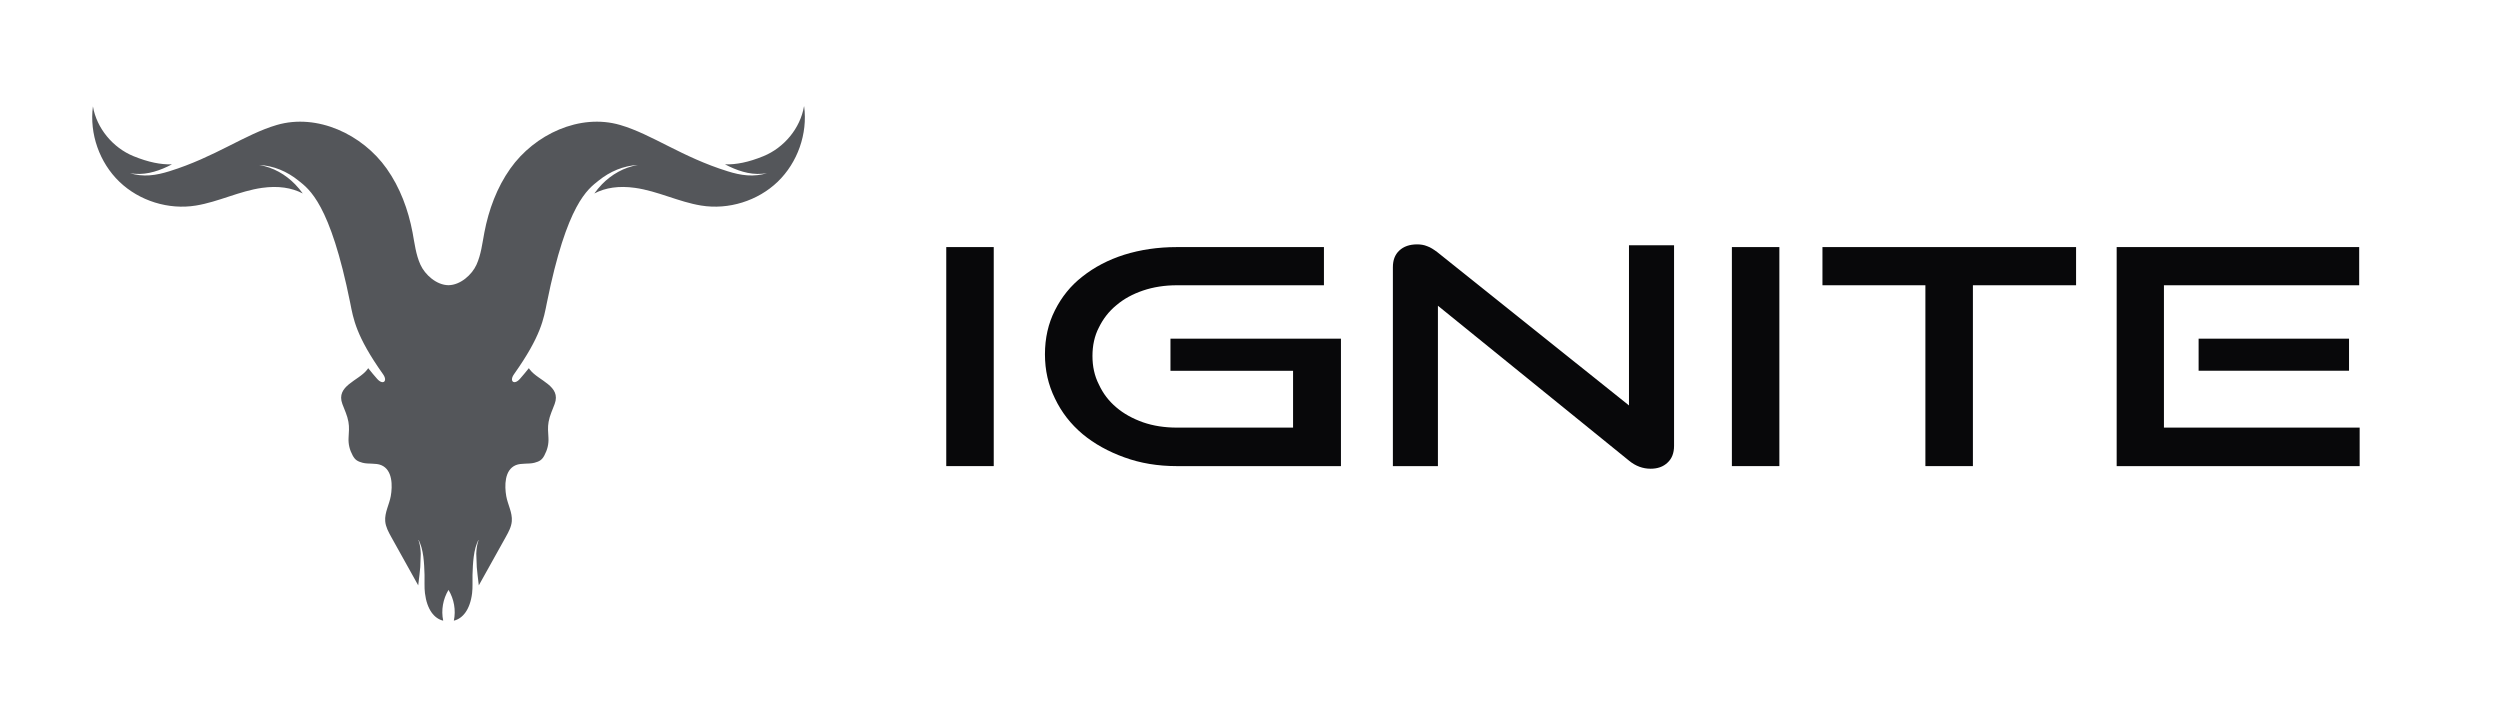 <?xml version="1.0" encoding="UTF-8"?>
<svg xmlns="http://www.w3.org/2000/svg" viewBox="0 0 849.32 239.43">
  <defs>
    <style>
      .cls-1 {
        mix-blend-mode: luminosity;
      }

      .cls-2 {
        fill: none;
      }

      .cls-2, .cls-3, .cls-4 {
        stroke-width: 0px;
      }

      .cls-5 {
        isolation: isolate;
      }

      .cls-3 {
        fill: #54565a;
      }

      .cls-4 {
        fill: #08080a;
      }
    </style>
  </defs>
  <g class="cls-5">
    <g id="Layer_2" data-name="Layer 2">
      <g id="Layer_1-2" data-name="Layer 1">
        <path class="cls-3" d="m273.14,36.14c-1.26,7.43-6.77,14.05-13.77,16.91-5.12,2.1-9.3,2.89-13.06,2.79.51.27,1.01.51,1.53.76,1.97.93,4.02,1.69,6.15,2.12,2.13.44,4.36.5,6.56.12-2.13.66-4.41.89-6.67.73-2.26-.16-4.51-.7-6.67-1.38-15.51-4.8-25.74-12.58-36.52-15.73-13.75-4.01-29.08,3.17-37.33,14.82-4.55,6.43-7.34,13.98-8.81,21.71-.7,3.69-1.12,7.5-2.67,10.93-1.54,3.41-5.47,6.94-9.53,6.97-4.06-.03-7.98-3.56-9.52-6.97-1.56-3.43-1.98-7.23-2.67-10.93-1.46-7.73-4.25-15.28-8.8-21.71-8.25-11.65-23.58-18.83-37.33-14.82-10.79,3.15-21.02,10.93-36.52,15.73-2.17.67-4.4,1.22-6.67,1.38-2.27.16-4.55-.07-6.68-.73,2.2.39,4.44.32,6.57-.12,2.13-.43,4.17-1.19,6.15-2.12.51-.25,1.02-.49,1.52-.76-3.76.1-7.94-.7-13.06-2.79-6.99-2.86-12.51-9.48-13.77-16.91-1.22,9.29,2.21,19.08,8.99,25.6,6.77,6.51,16.71,9.61,26,8.09,7.68-1.25,14.78-4.93,22.49-6.01,5.46-.76,10.01-.07,13.81,1.91-.78-1.1-1.64-2.13-2.59-3.11-1.61-1.65-3.47-3.1-5.52-4.23-2.06-1.13-4.32-1.93-6.7-2.35,2.4.13,4.79.66,7.06,1.58,2.26.92,4.39,2.19,6.31,3.75,3.59,2.89,10.74,7.66,17.55,41.49,1.08,5.42,1.91,11.23,11.16,24.27,1.71,2.4-.05,3.82-2.01,1.57-.98-1.12-1.95-2.25-2.89-3.45-.05-.06-.09-.11-.13-.18-.11.18-.24.35-.38.53-2.92,3.8-10.7,5.46-8.41,11.64.76,2.04,1.69,3.92,2.06,6.07.34,1.82.15,3.6.05,5.43-.12,2.15.36,4.08,1.39,5.99.83,1.54,1.67,2.02,3.36,2.48,1.98.53,4.48.03,6.34.81,3.92,1.62,3.85,7.09,3.25,10.52-.5,2.84-2.13,5.59-1.89,8.54.16,1.91,1.11,3.65,2.04,5.33,3.06,5.48,6.12,10.98,9.17,16.46.15-1.2.3-2.41.43-3.6.1-.87.19-1.74.27-2.62l.16-4.54c-.05-1.69-.27-3.39-.91-4.99,1.04,1.8,1.5,3.91,1.79,5.98.27,2.08.35,4.17.41,6.24.05,2.09-.11,4.18.14,6.19.69,5.57,3.16,8.63,6.2,9.33-.75-3.54-.07-7.35,1.8-10.45,1.89,3.1,2.56,6.91,1.82,10.45,3.03-.71,5.51-3.77,6.2-9.33.24-2.01.09-4.1.14-6.19.06-2.07.14-4.16.42-6.24.28-2.07.74-4.17,1.78-5.98-.65,1.6-.86,3.3-.92,4.99l.17,4.54c.09.88.17,1.75.26,2.62.13,1.19.29,2.4.43,3.6,3.05-5.49,6.11-10.98,9.17-16.46.93-1.68,1.89-3.42,2.04-5.33.24-2.95-1.39-5.7-1.89-8.54-.59-3.43-.66-8.89,3.25-10.52,1.86-.77,4.36-.28,6.34-.81,1.7-.46,2.54-.94,3.36-2.48,1.02-1.91,1.51-3.83,1.39-5.99-.11-1.83-.29-3.61.05-5.43.38-2.15,1.31-4.03,2.06-6.07,2.3-6.17-5.48-7.84-8.4-11.64-.14-.17-.26-.35-.37-.53-.05.06-.09.12-.13.18-.95,1.2-1.92,2.33-2.89,3.45-1.97,2.25-3.73.83-2.02-1.57,9.25-13.04,10.07-18.85,11.17-24.27,6.81-33.83,13.95-38.6,17.55-41.49,1.92-1.55,4.05-2.83,6.31-3.75,2.27-.91,4.66-1.45,7.05-1.58-2.36.42-4.63,1.21-6.68,2.35-2.07,1.13-3.92,2.58-5.53,4.23-.95.98-1.8,2.02-2.58,3.11,3.78-1.99,8.35-2.67,13.8-1.91,7.7,1.07,14.81,4.76,22.49,6.01,9.31,1.52,19.24-1.58,26.01-8.09,6.76-6.52,10.21-16.31,8.98-25.6"/>
        <g class="cls-1">
          <rect class="cls-4" x="321.47" y="83.94" width="16.13" height="74.41"/>
          <path class="cls-4" d="m397.64,115.06v10.9h41.65v19.31h-39.48c-4.13,0-7.97-.58-11.49-1.8-3.52-1.26-6.53-2.9-9.07-5.07-2.55-2.15-4.5-4.69-5.92-7.76-1.52-2.98-2.19-6.19-2.19-9.7s.67-6.78,2.19-9.7c1.42-2.9,3.37-5.45,5.92-7.54,2.54-2.17,5.55-3.8,9.07-5,3.53-1.19,7.36-1.79,11.49-1.79h49.97v-12.97h-49.97c-6.46,0-12.38.89-17.88,2.6-5.4,1.72-10.12,4.19-14.17,7.39-4.05,3.13-7.13,7.02-9.37,11.49-2.27,4.47-3.39,9.48-3.39,14.94s1.12,10.37,3.39,15c2.24,4.7,5.32,8.66,9.37,12.09,4.05,3.36,8.78,5.96,14.17,7.91,5.49,2.01,11.42,2.99,17.88,2.99h55.75v-43.3h-57.92Z"/>
          <path class="cls-4" d="m553.41,83.33v54.41l-65.13-52.09c-1.2-.89-2.33-1.64-3.46-2.02-1.05-.44-2.24-.61-3.37-.61-2.55,0-4.58.7-6.08,2.11-1.5,1.41-2.17,3.28-2.17,5.66v67.57h15.3v-54.49l64.91,52.62c2.26,1.87,4.73,2.75,7.36,2.75,2.33,0,4.28-.66,5.77-2.1,1.43-1.33,2.18-3.2,2.18-5.66v-68.15h-15.31Z"/>
          <rect class="cls-4" x="588.37" y="83.94" width="16.13" height="74.41"/>
          <polygon class="cls-4" points="619.14 83.94 619.14 96.91 654.11 96.91 654.11 158.35 670.25 158.35 670.25 96.91 705.3 96.91 705.3 83.94 619.14 83.94"/>
          <path class="cls-4" d="m735.15,145.27v-48.36h66.33v-12.97h-82.39v74.41h82.55v-13.08h-66.48Zm11.78-19.32h51.1v-10.9h-51.1v10.9Z"/>
        </g>
        <rect class="cls-2" width="849.32" height="239.43"/>
      </g>
    </g>
  </g>
</svg>